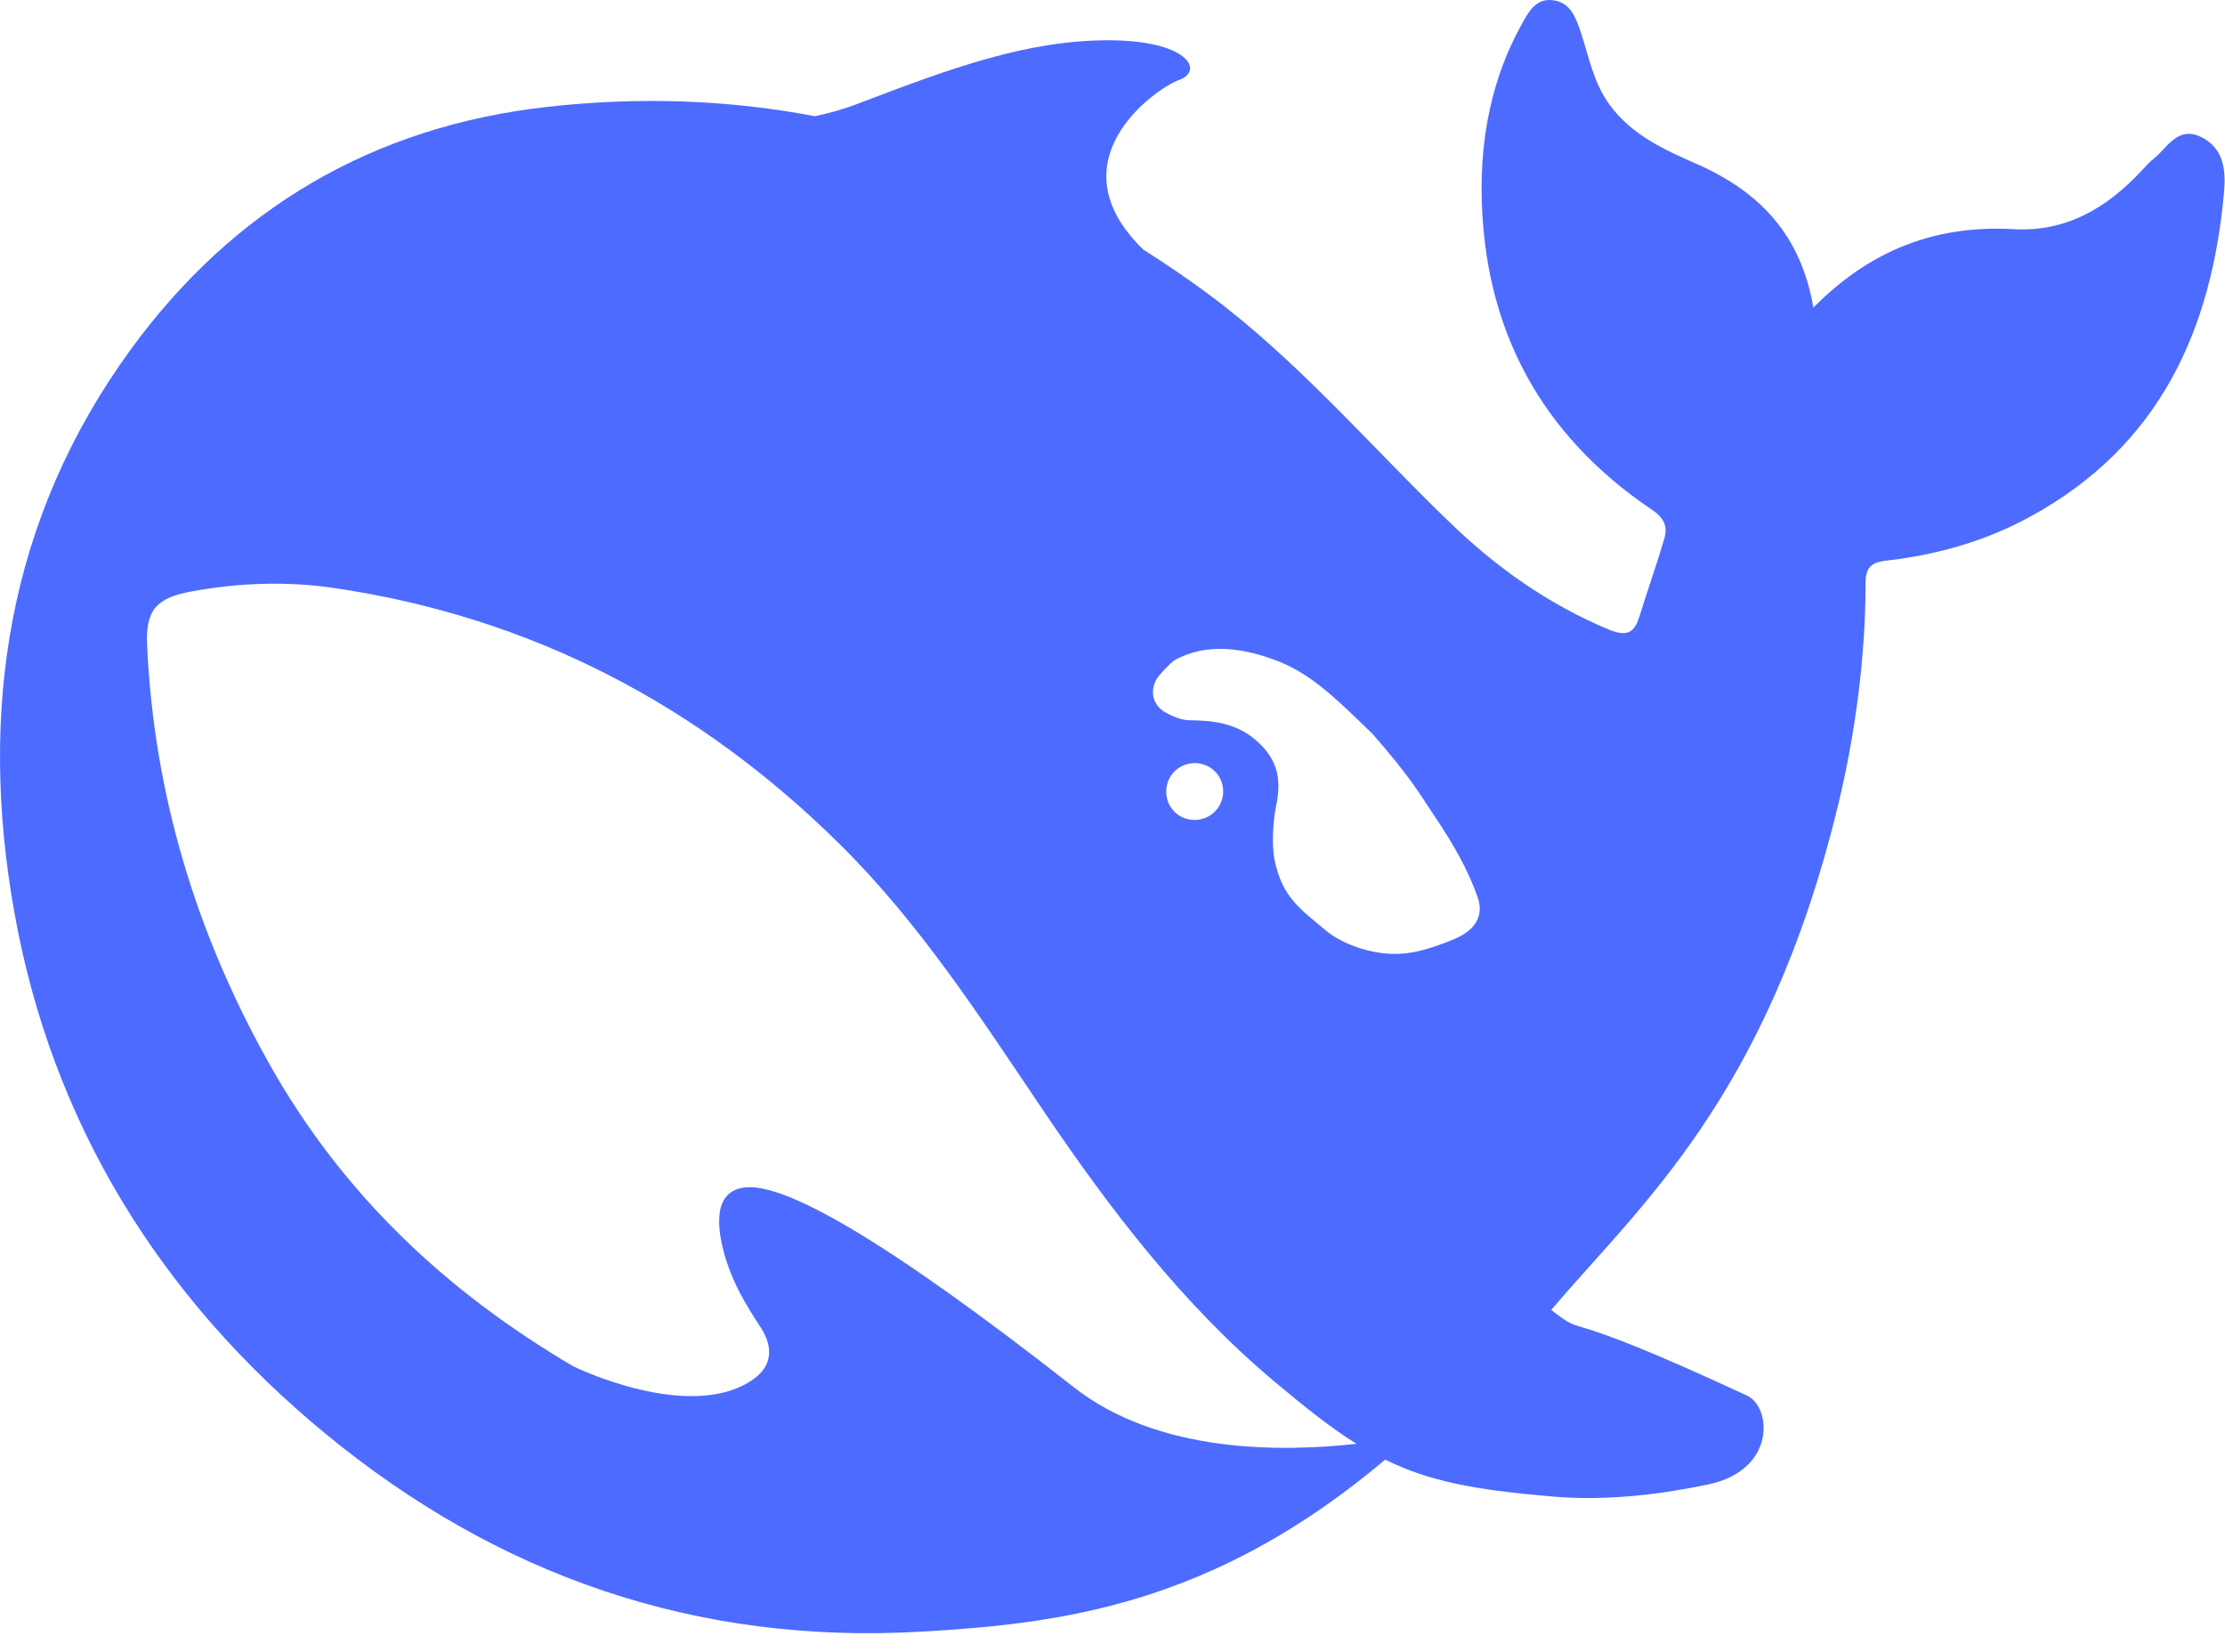 <svg width="97" height="72" viewBox="0 0 97 72" fill="none" xmlns="http://www.w3.org/2000/svg">
<path d="M95.965 5.976C94.938 5.474 94.496 6.431 93.895 6.917C93.69 7.073 93.516 7.277 93.342 7.465C91.841 9.065 90.087 10.116 87.795 9.99C84.445 9.802 81.583 10.853 79.055 13.409C78.517 10.257 76.731 8.374 74.013 7.167C72.591 6.54 71.153 5.912 70.157 4.548C69.461 3.576 69.272 2.493 68.924 1.427C68.703 0.784 68.481 0.125 67.738 0.015C66.932 -0.11 66.616 0.564 66.3 1.129C65.036 3.435 64.546 5.975 64.594 8.547C64.704 14.334 67.154 18.945 72.022 22.223C72.575 22.599 72.717 22.976 72.544 23.524C72.212 24.654 71.817 25.751 71.469 26.881C71.248 27.602 70.915 27.759 70.141 27.446C67.47 26.332 65.162 24.685 63.123 22.694C59.662 19.353 56.533 15.668 52.629 12.781C51.725 12.115 50.798 11.482 49.847 10.884C45.864 7.026 50.369 3.858 51.412 3.482C52.502 3.089 51.791 1.741 48.266 1.756C44.742 1.772 41.517 2.948 37.409 4.517C36.808 4.752 36.176 4.925 35.528 5.065C31.798 4.359 27.926 4.203 23.879 4.657C16.261 5.504 10.177 9.095 5.704 15.228C0.331 22.6 -0.934 30.974 0.615 39.71C2.243 48.916 6.952 56.538 14.191 62.498C21.698 68.677 30.344 71.704 40.206 71.123C46.196 70.779 52.866 69.979 60.389 63.627C62.285 64.567 64.276 64.944 67.58 65.227C70.125 65.462 72.574 65.101 74.471 64.709C77.442 64.082 77.237 61.337 76.162 60.836C67.454 56.79 69.366 58.437 67.627 57.103C71.478 52.559 77.029 47.86 80.124 35.13C80.866 32.078 81.33 28.668 81.33 25.47C81.33 24.83 81.472 24.514 82.263 24.435C84.444 24.184 86.561 23.589 88.506 22.522C94.148 19.448 96.424 14.398 96.961 8.345C97.04 7.419 96.946 6.462 95.965 5.976ZM46.797 60.458C38.357 53.841 34.264 51.66 32.573 51.754C30.992 51.849 31.276 53.652 31.624 54.828C31.988 55.989 32.462 56.789 33.126 57.808C33.584 58.483 33.9 59.486 32.668 60.239C29.949 61.917 25.224 59.675 25.002 59.565C19.502 56.334 14.903 52.068 11.662 46.234C8.533 40.619 6.715 34.597 6.415 28.167C6.336 26.615 6.795 26.065 8.343 25.783C10.382 25.407 12.484 25.328 14.523 25.626C23.137 26.881 30.47 30.723 36.618 36.808C40.127 40.274 42.782 44.414 45.517 48.461C48.425 52.758 51.554 56.851 55.537 60.207C56.944 61.383 58.066 62.278 59.141 62.937C55.9 63.297 50.495 63.376 46.797 60.458ZM50.879 34.201C51.013 33.661 51.501 33.264 52.092 33.264C52.237 33.265 52.382 33.291 52.518 33.343C52.692 33.406 52.85 33.5 52.977 33.64C53.198 33.86 53.324 34.174 53.324 34.503C53.324 35.193 52.771 35.742 52.076 35.742C51.782 35.745 51.498 35.642 51.274 35.452C51.051 35.262 50.904 34.998 50.859 34.709C50.832 34.54 50.839 34.367 50.879 34.201ZM63 41.095C62.331 41.35 61.665 41.55 61.021 41.576C59.82 41.639 58.508 41.153 57.797 40.557C56.691 39.632 55.901 39.114 55.569 37.498C55.427 36.808 55.506 35.742 55.632 35.13C55.917 33.813 55.6 32.966 54.668 32.197C53.91 31.57 52.945 31.398 51.887 31.398C51.492 31.398 51.128 31.225 50.859 31.084C50.417 30.865 50.053 30.316 50.401 29.641C50.512 29.422 51.049 28.889 51.176 28.795C52.614 27.979 54.274 28.246 55.806 28.857C57.229 29.438 58.304 30.504 59.852 32.009C61.433 33.828 61.717 34.331 62.619 35.695C63.33 36.761 63.978 37.859 64.421 39.114C64.646 39.77 64.439 40.328 63.819 40.721C63.568 40.881 63.278 40.989 63 41.095Z" fill="#4D6BFE"/>
</svg>
